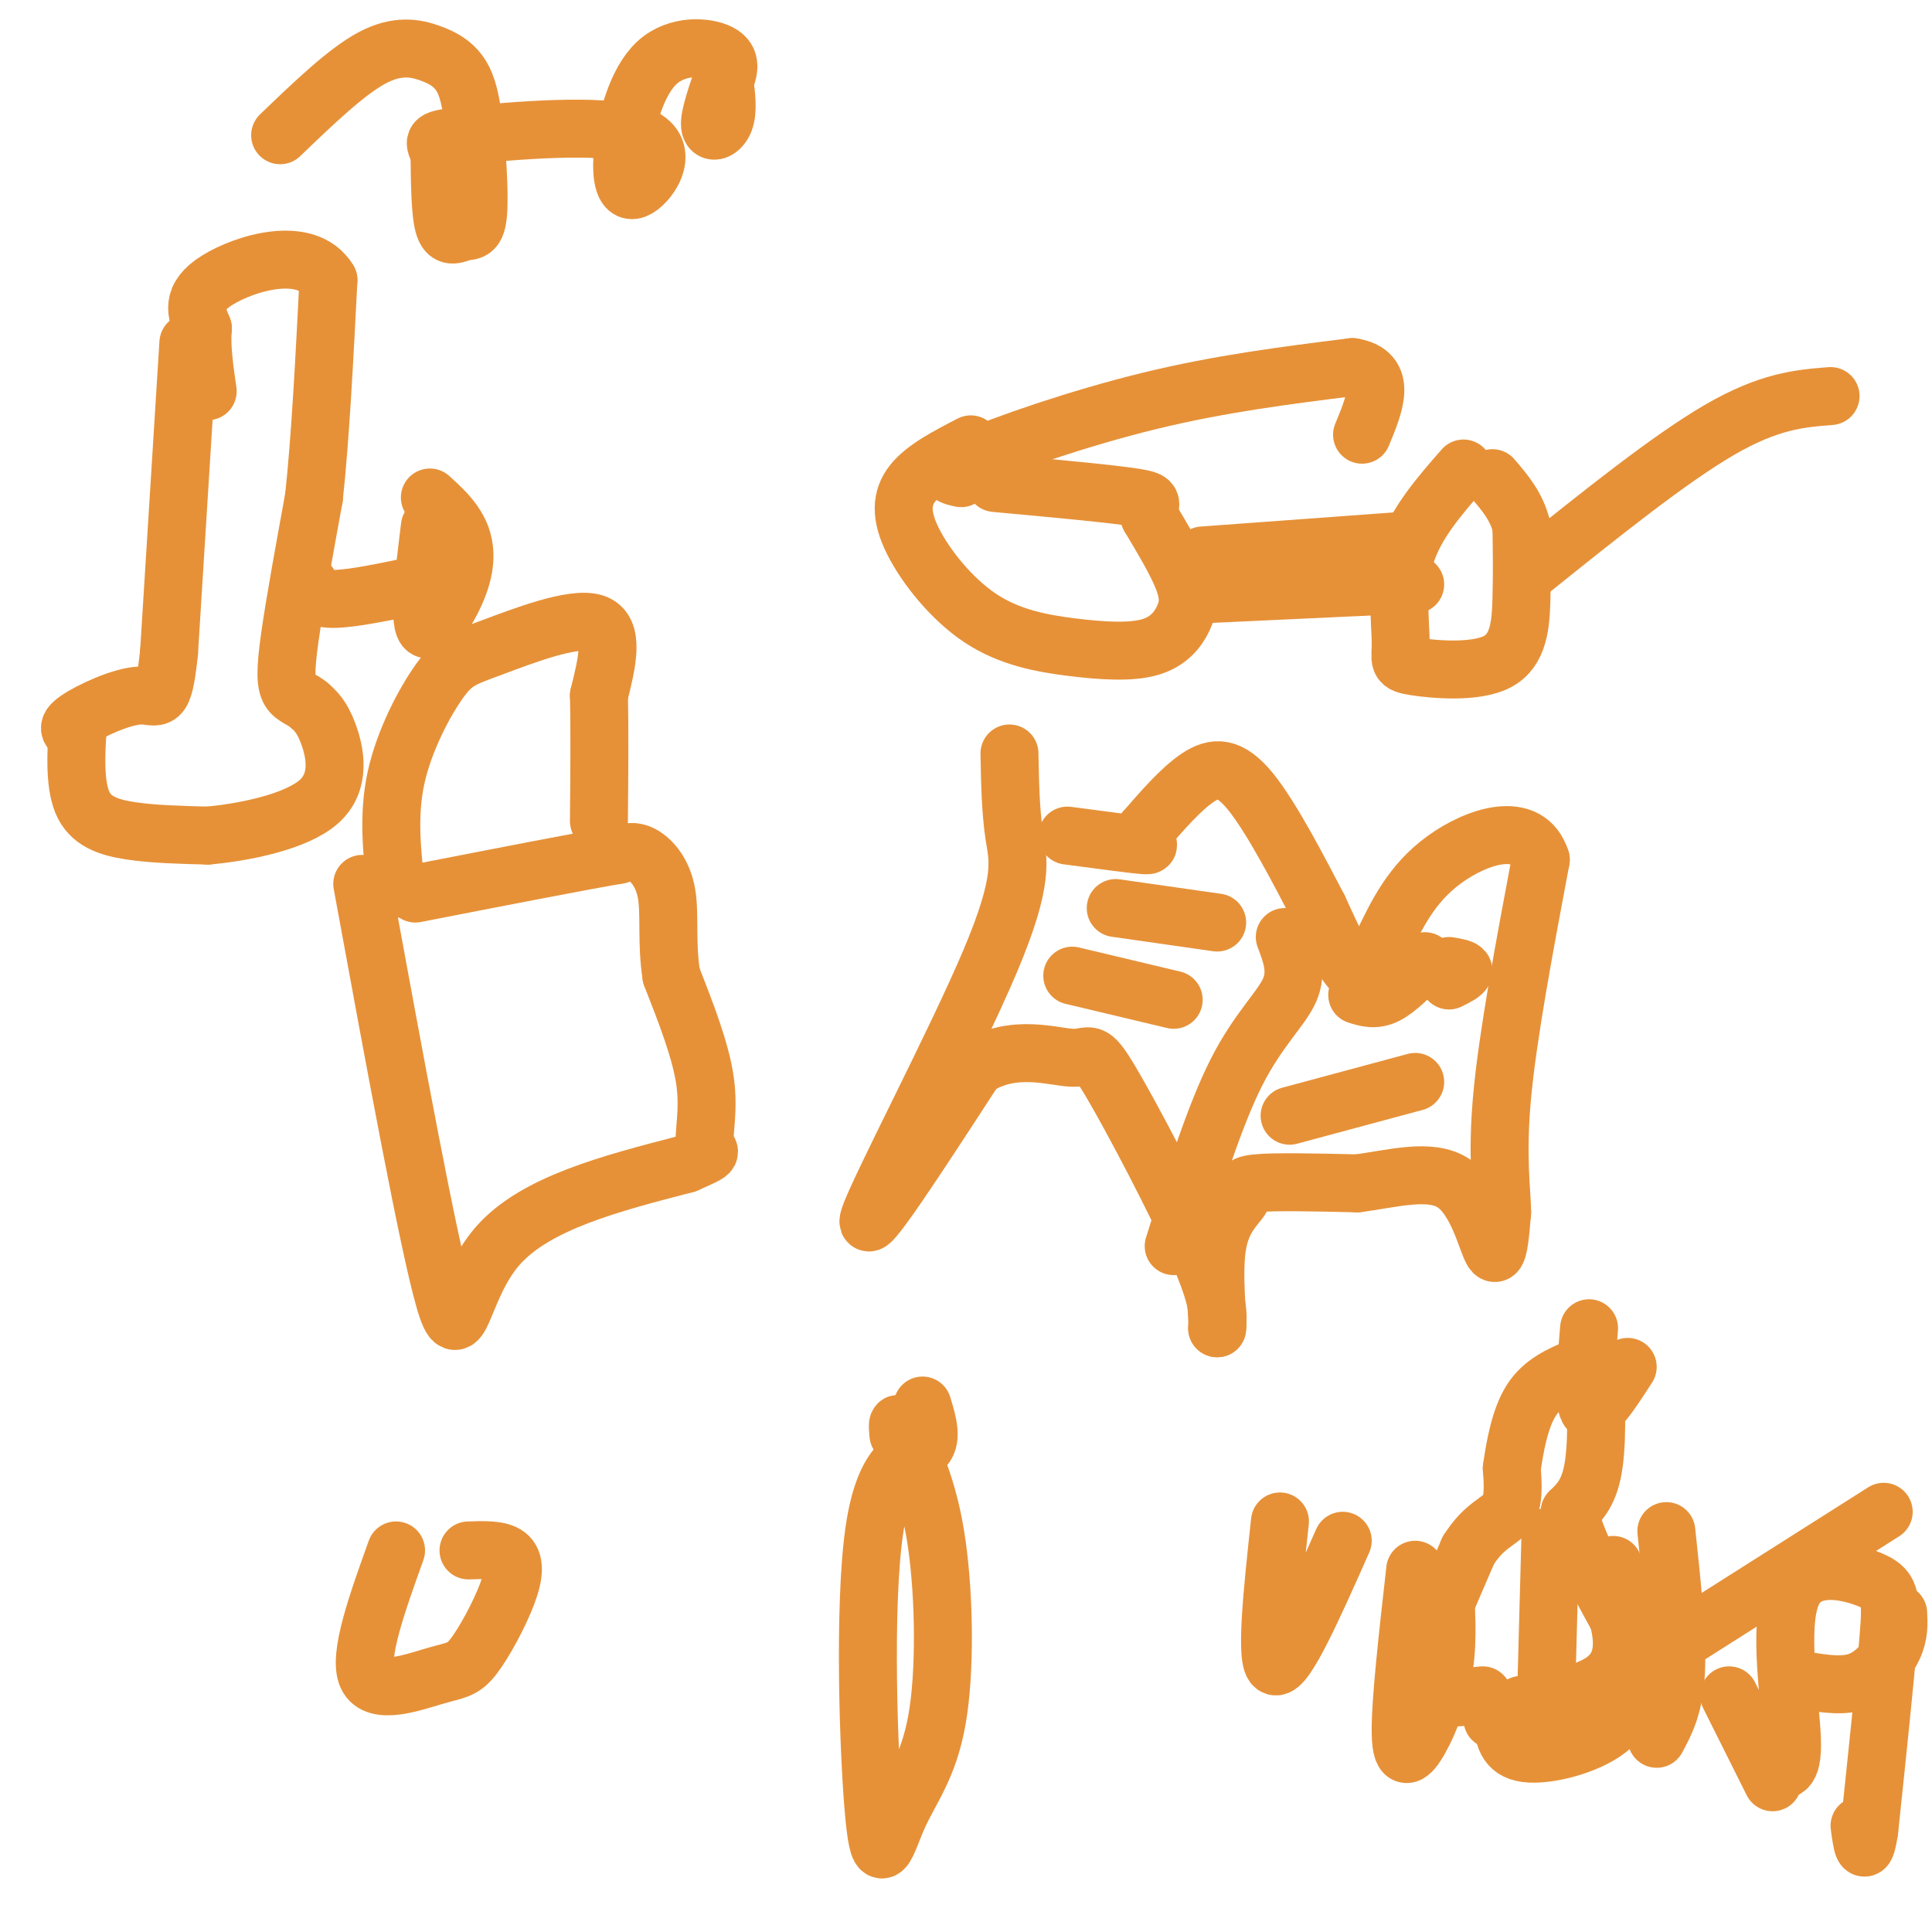 <svg viewBox='0 0 400 400' version='1.1' xmlns='http://www.w3.org/2000/svg' xmlns:xlink='http://www.w3.org/1999/xlink'><g fill='none' stroke='#e69138' stroke-width='12' stroke-linecap='round' stroke-linejoin='round'><path d='M307,351c-4.417,0.417 -8.833,0.833 -11,0c-2.167,-0.833 -2.083,-2.917 -2,-5'/><path d='M294,346c1.333,-5.000 5.667,-15.000 10,-25'/><path d='M304,321c3.289,-5.267 6.511,-5.933 8,-8c1.489,-2.067 1.244,-5.533 1,-9'/><path d='M313,304c0.600,-4.200 1.600,-10.200 4,-14c2.400,-3.800 6.200,-5.400 10,-7'/><path d='M327,283c2.167,-2.155 2.583,-4.042 3,0c0.417,4.042 0.833,14.012 0,20c-0.833,5.988 -2.917,7.994 -5,10'/><path d='M325,313c0.833,5.333 5.417,13.667 10,22'/><path d='M335,335c1.644,6.089 0.756,10.311 -3,13c-3.756,2.689 -10.378,3.844 -17,5'/><path d='M315,353c-3.833,1.333 -4.917,2.167 -6,3'/><path d='M329,275c-0.667,7.833 -1.333,15.667 0,17c1.333,1.333 4.667,-3.833 8,-9'/><path d='M265,315c-1.583,14.667 -3.167,29.333 -1,30c2.167,0.667 8.083,-12.667 14,-26'/><path d='M293,325c-1.571,13.917 -3.143,27.833 -3,34c0.143,6.167 2.000,4.583 4,1c2.000,-3.583 4.143,-9.167 5,-15c0.857,-5.833 0.429,-11.917 0,-18'/><path d='M321,318c0.000,0.000 -1.000,37.000 -1,37'/><path d='M334,324c1.244,7.060 2.488,14.119 3,20c0.512,5.881 0.292,10.583 -4,14c-4.292,3.417 -12.655,5.548 -17,5c-4.345,-0.548 -4.673,-3.774 -5,-7'/><path d='M345,317c1.167,10.917 2.333,21.833 2,29c-0.333,7.167 -2.167,10.583 -4,14'/><path d='M349,339c0.000,0.000 41.000,-26.000 41,-26'/><path d='M358,351c0.000,0.000 9.000,18.000 9,18'/><path d='M367,366c2.137,0.738 4.274,1.477 4,-6c-0.274,-7.477 -2.960,-23.169 0,-30c2.960,-6.831 11.566,-4.801 16,-3c4.434,1.801 4.695,3.372 4,12c-0.695,8.628 -2.348,24.314 -4,40'/><path d='M387,379c-1.000,6.500 -1.500,2.750 -2,-1'/><path d='M374,348c3.889,0.622 7.778,1.244 11,0c3.222,-1.244 5.778,-4.356 7,-7c1.222,-2.644 1.111,-4.822 1,-7'/><path d='M82,321c-3.932,10.956 -7.864,21.913 -6,26c1.864,4.087 9.524,1.305 14,0c4.476,-1.305 5.767,-1.133 8,-4c2.233,-2.867 5.409,-8.772 7,-13c1.591,-4.228 1.597,-6.779 0,-8c-1.597,-1.221 -4.799,-1.110 -8,-1'/><path d='M191,291c1.108,3.643 2.217,7.287 0,9c-2.217,1.713 -7.759,1.496 -10,17c-2.241,15.504 -1.181,46.729 0,59c1.181,12.271 2.481,5.588 5,0c2.519,-5.588 6.255,-10.081 8,-20c1.745,-9.919 1.499,-25.262 0,-36c-1.499,-10.738 -4.249,-16.869 -7,-23'/><path d='M187,297c-1.333,-3.833 -1.167,-1.917 -1,0'/><path d='M75,183c6.822,37.156 13.644,74.311 17,86c3.356,11.689 3.244,-2.089 11,-11c7.756,-8.911 23.378,-12.956 39,-17'/><path d='M142,241c6.857,-3.024 4.500,-2.083 4,-4c-0.500,-1.917 0.857,-6.690 0,-13c-0.857,-6.310 -3.929,-14.155 -7,-22'/><path d='M139,202c-1.071,-6.774 -0.250,-12.708 -1,-17c-0.750,-4.292 -3.071,-6.940 -5,-8c-1.929,-1.060 -3.464,-0.530 -5,0'/><path d='M128,177c-7.833,1.333 -24.917,4.667 -42,8'/><path d='M82,184c-0.852,-7.604 -1.703,-15.209 0,-23c1.703,-7.791 5.962,-15.769 9,-20c3.038,-4.231 4.856,-4.716 11,-7c6.144,-2.284 16.612,-6.367 21,-5c4.388,1.367 2.694,8.183 1,15'/><path d='M124,144c0.167,6.833 0.083,16.417 0,26'/><path d='M209,156c0.113,6.006 0.226,12.012 1,17c0.774,4.988 2.208,8.958 -5,26c-7.208,17.042 -23.060,47.155 -25,53c-1.940,5.845 10.030,-12.577 22,-31'/><path d='M202,221c7.722,-5.045 16.029,-2.156 20,-2c3.971,0.156 3.608,-2.419 8,5c4.392,7.419 13.541,24.834 18,35c4.459,10.166 4.230,13.083 4,16'/><path d='M252,275c0.297,-0.817 -0.962,-10.858 0,-17c0.962,-6.142 4.144,-8.384 5,-10c0.856,-1.616 -0.612,-2.604 3,-3c3.612,-0.396 12.306,-0.198 21,0'/><path d='M281,245c7.321,-0.929 15.125,-3.250 20,0c4.875,3.250 6.821,12.071 8,14c1.179,1.929 1.589,-3.036 2,-8'/><path d='M311,251c-0.044,-4.400 -1.156,-11.400 0,-24c1.156,-12.600 4.578,-30.800 8,-49'/><path d='M319,178c-2.622,-8.422 -13.178,-4.978 -20,0c-6.822,4.978 -9.911,11.489 -13,18'/><path d='M286,196c-3.044,4.489 -4.156,6.711 -6,5c-1.844,-1.711 -4.422,-7.356 -7,-13'/><path d='M273,188c-3.726,-7.131 -9.542,-18.458 -14,-24c-4.458,-5.542 -7.560,-5.298 -11,-3c-3.440,2.298 -7.220,6.649 -11,11'/><path d='M237,172c-1.000,2.467 2.000,3.133 0,3c-2.000,-0.133 -9.000,-1.067 -16,-2'/><path d='M266,194c1.356,3.556 2.711,7.111 1,11c-1.711,3.889 -6.489,8.111 -11,17c-4.511,8.889 -8.756,22.444 -13,36'/><path d='M222,202c0.000,0.000 21.000,5.000 21,5'/><path d='M231,188c0.000,0.000 21.000,3.000 21,3'/><path d='M267,231c0.000,0.000 26.000,-7.000 26,-7'/><path d='M281,206c1.833,0.583 3.667,1.167 6,0c2.333,-1.167 5.167,-4.083 8,-7'/><path d='M300,200c1.500,0.250 3.000,0.500 3,1c0.000,0.500 -1.500,1.250 -3,2'/><path d='M201,92c-4.770,2.462 -9.541,4.923 -12,8c-2.459,3.077 -2.607,6.769 0,12c2.607,5.231 7.968,12.002 14,16c6.032,3.998 12.735,5.223 19,6c6.265,0.777 12.092,1.105 16,0c3.908,-1.105 5.898,-3.644 7,-6c1.102,-2.356 1.315,-4.530 0,-8c-1.315,-3.470 -4.157,-8.235 -7,-13'/><path d='M238,107c-0.467,-2.778 1.867,-3.222 -3,-4c-4.867,-0.778 -16.933,-1.889 -29,-3'/><path d='M249,115c0.000,0.000 41.000,-3.000 41,-3'/><path d='M303,97c-4.995,5.708 -9.990,11.415 -12,18c-2.010,6.585 -1.036,14.046 -1,18c0.036,3.954 -0.867,4.400 3,5c3.867,0.600 12.503,1.354 17,-1c4.497,-2.354 4.856,-7.815 5,-13c0.144,-5.185 0.072,-10.092 0,-15'/><path d='M315,109c-1.000,-4.167 -3.500,-7.083 -6,-10'/><path d='M317,118c14.333,-11.500 28.667,-23.000 39,-29c10.333,-6.000 16.667,-6.500 23,-7'/><path d='M293,121c0.000,0.000 -43.000,2.000 -43,2'/><path d='M199,99c-2.333,-0.511 -4.667,-1.022 2,-4c6.667,-2.978 22.333,-8.422 37,-12c14.667,-3.578 28.333,-5.289 42,-7'/><path d='M280,76c7.333,1.167 4.667,7.583 2,14'/><path d='M39,71c0.000,0.000 -4.000,64.000 -4,64'/><path d='M35,135c-1.202,11.679 -2.208,8.875 -6,9c-3.792,0.125 -10.369,3.179 -13,5c-2.631,1.821 -1.315,2.411 0,3'/><path d='M16,152c-0.179,3.286 -0.625,10.000 1,14c1.625,4.000 5.321,5.286 10,6c4.679,0.714 10.339,0.857 16,1'/><path d='M43,173c7.512,-0.667 18.292,-2.833 23,-7c4.708,-4.167 3.345,-10.333 2,-14c-1.345,-3.667 -2.673,-4.833 -4,-6'/><path d='M64,146c-1.464,-1.298 -3.125,-1.542 -4,-3c-0.875,-1.458 -0.964,-4.131 0,-11c0.964,-6.869 2.982,-17.935 5,-29'/><path d='M65,103c1.333,-12.333 2.167,-28.667 3,-45'/><path d='M68,58c-4.511,-7.444 -17.289,-3.556 -23,0c-5.711,3.556 -4.356,6.778 -3,10'/><path d='M42,68c-0.333,3.833 0.333,8.417 1,13'/><path d='M64,121c0.583,1.500 1.167,3.000 5,3c3.833,0.000 10.917,-1.500 18,-3'/><path d='M89,109c-1.179,9.607 -2.357,19.214 -1,21c1.357,1.786 5.250,-4.250 7,-9c1.750,-4.750 1.357,-8.214 0,-11c-1.357,-2.786 -3.679,-4.893 -6,-7'/><path d='M58,28c6.832,-6.570 13.665,-13.139 19,-16c5.335,-2.861 9.173,-2.012 12,-1c2.827,1.012 4.642,2.188 6,4c1.358,1.812 2.259,4.262 3,10c0.741,5.738 1.322,14.765 1,19c-0.322,4.235 -1.548,3.679 -3,4c-1.452,0.321 -3.129,1.520 -4,-1c-0.871,-2.520 -0.935,-8.760 -1,-15'/><path d='M91,32c-0.903,-3.033 -2.659,-3.115 6,-4c8.659,-0.885 27.733,-2.574 35,0c7.267,2.574 2.726,9.411 0,11c-2.726,1.589 -3.638,-2.069 -3,-8c0.638,-5.931 2.826,-14.135 7,-18c4.174,-3.865 10.336,-3.390 13,-2c2.664,1.390 1.832,3.695 1,6'/><path d='M150,17c0.369,2.548 0.792,5.917 0,8c-0.792,2.083 -2.798,2.881 -3,1c-0.202,-1.881 1.399,-6.440 3,-11'/></g>
</svg>